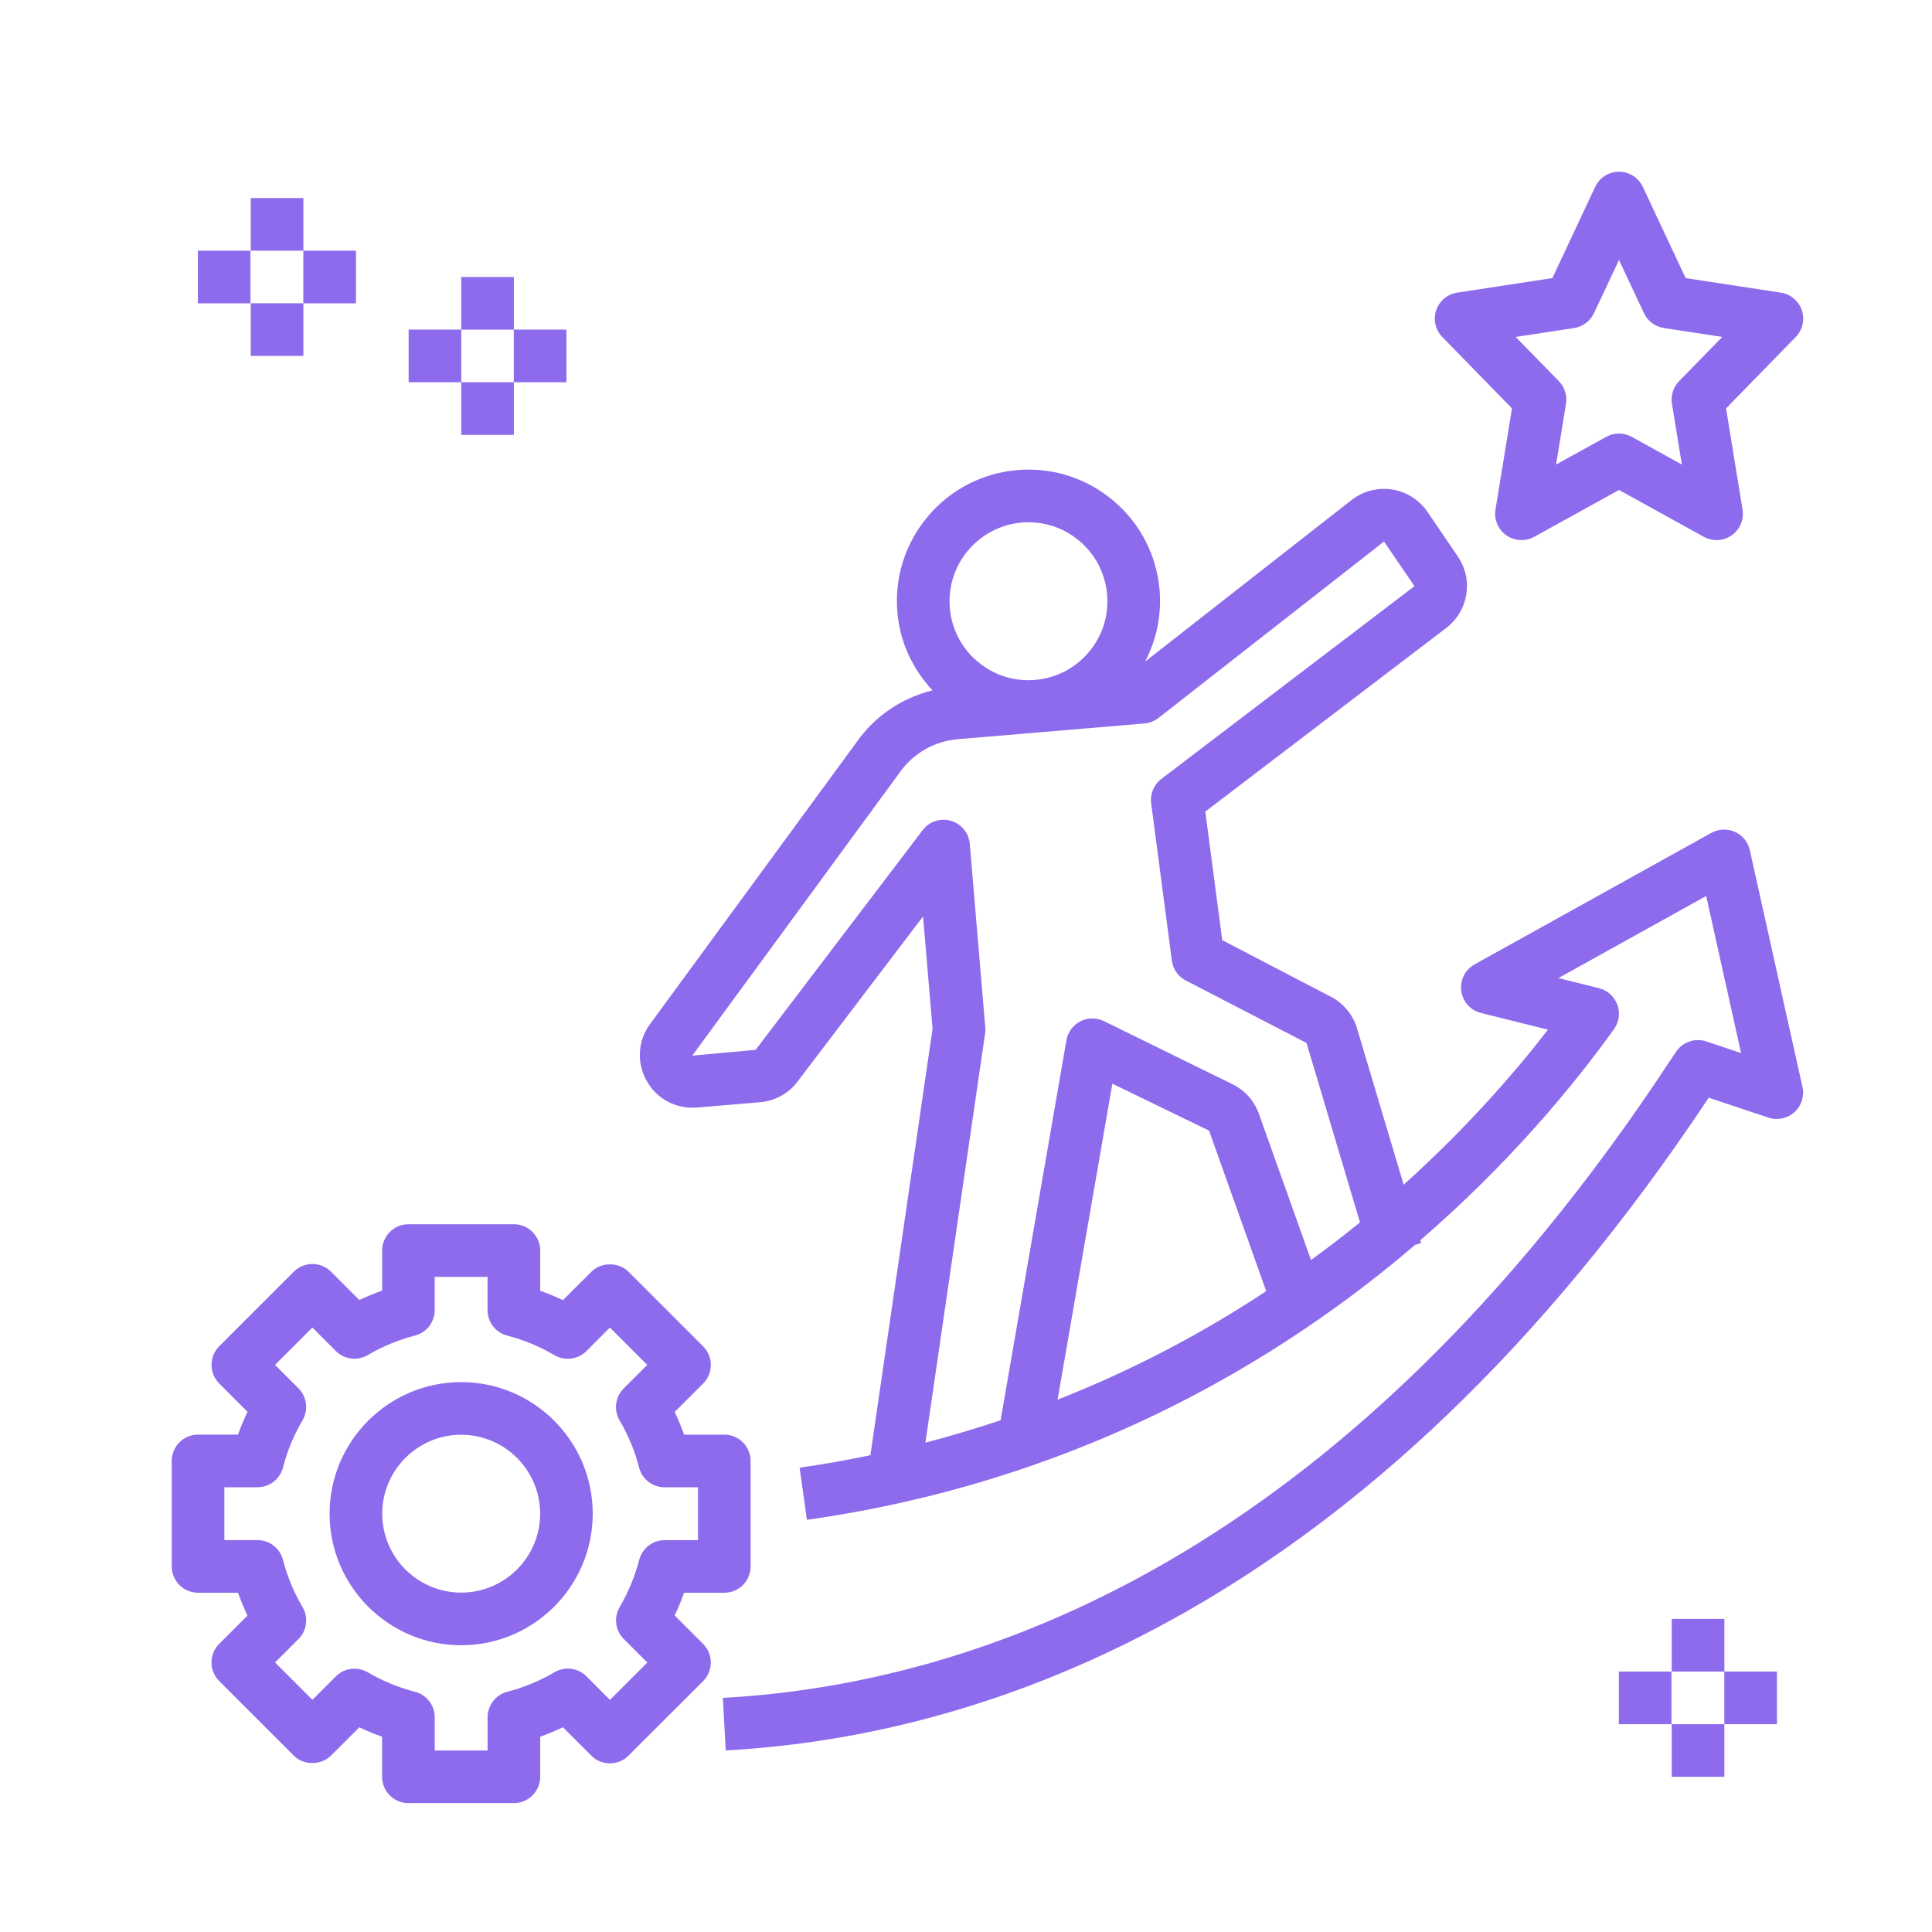 <svg width="45" height="45" viewBox="0 0 45 45" fill="none" xmlns="http://www.w3.org/2000/svg">
<path d="M4.613 37.098H5.544C5.608 37.279 5.682 37.456 5.764 37.63L5.106 38.288C4.99 38.404 4.926 38.559 4.926 38.722C4.926 38.884 4.99 39.04 5.106 39.155L6.843 40.892C7.072 41.122 7.479 41.122 7.709 40.892L8.369 40.232C8.542 40.315 8.719 40.388 8.9 40.452V41.385C8.9 41.724 9.174 41.998 9.513 41.998H11.969C12.307 41.998 12.582 41.724 12.582 41.385V40.451C12.762 40.387 12.939 40.313 13.112 40.231L13.773 40.892C13.888 41.008 14.044 41.072 14.206 41.072C14.369 41.072 14.525 41.008 14.639 40.892L16.376 39.156C16.492 39.04 16.556 38.885 16.556 38.722C16.556 38.56 16.492 38.404 16.376 38.289L15.714 37.627C15.797 37.455 15.87 37.278 15.933 37.098H16.87C17.209 37.098 17.483 36.824 17.483 36.485V34.029C17.483 33.691 17.209 33.416 16.87 33.416H15.934C15.87 33.236 15.797 33.059 15.715 32.887L16.377 32.225C16.492 32.11 16.557 31.954 16.557 31.792C16.557 31.63 16.492 31.473 16.377 31.359L14.64 29.622C14.41 29.392 14.003 29.392 13.774 29.622L13.112 30.283C12.94 30.201 12.763 30.128 12.583 30.064V29.128C12.583 28.79 12.308 28.515 11.97 28.515H9.513C9.175 28.515 8.901 28.79 8.901 29.128V30.061C8.72 30.124 8.543 30.198 8.369 30.28L7.71 29.62C7.595 29.505 7.439 29.441 7.276 29.441C7.114 29.441 6.958 29.505 6.843 29.62L5.106 31.357C4.991 31.473 4.927 31.628 4.927 31.791C4.927 31.953 4.991 32.109 5.106 32.224L5.765 32.883C5.682 33.057 5.609 33.234 5.544 33.415H4.613C4.275 33.415 4 33.69 4 34.028V36.485C4 36.823 4.275 37.098 4.613 37.098V37.098ZM5.226 34.641H5.997C6.277 34.641 6.521 34.452 6.591 34.181C6.691 33.795 6.844 33.425 7.046 33.082C7.188 32.841 7.149 32.535 6.952 32.337L6.406 31.791L7.276 30.921L7.822 31.468C8.019 31.665 8.324 31.704 8.567 31.562C8.909 31.36 9.279 31.207 9.665 31.108C9.936 31.038 10.125 30.794 10.125 30.515V29.741H11.356V30.515C11.356 30.795 11.544 31.039 11.815 31.109C12.202 31.209 12.571 31.362 12.913 31.564C13.153 31.706 13.461 31.667 13.658 31.47L14.206 30.921L15.076 31.791L14.527 32.34C14.329 32.538 14.29 32.844 14.432 33.085C14.633 33.426 14.786 33.795 14.886 34.183C14.956 34.453 15.2 34.642 15.479 34.642H16.258V35.873H15.481C15.201 35.873 14.958 36.062 14.888 36.333C14.788 36.719 14.635 37.089 14.434 37.43C14.292 37.671 14.331 37.978 14.529 38.175L15.077 38.724L14.207 39.594L13.659 39.044C13.462 38.847 13.155 38.807 12.914 38.95C12.573 39.151 12.203 39.304 11.816 39.405C11.546 39.475 11.357 39.719 11.357 39.998V40.772H10.126V39.999C10.126 39.719 9.937 39.475 9.667 39.406C9.28 39.306 8.91 39.153 8.568 38.952C8.326 38.81 8.02 38.849 7.823 39.046L7.277 39.592L6.407 38.722L6.952 38.176C7.15 37.979 7.189 37.672 7.047 37.432C6.844 37.088 6.691 36.719 6.591 36.332C6.521 36.062 6.277 35.872 5.998 35.872H5.226V34.641Z" fill="#8D6BEC"/>
<path d="M10.742 38.321C12.431 38.321 13.806 36.946 13.806 35.257C13.806 33.567 12.431 32.192 10.742 32.192C9.052 32.192 7.677 33.567 7.677 35.257C7.677 36.946 9.052 38.321 10.742 38.321ZM10.742 33.418C11.756 33.418 12.581 34.243 12.581 35.257C12.581 36.27 11.756 37.095 10.742 37.095C9.728 37.095 8.903 36.27 8.903 35.257C8.903 34.243 9.728 33.418 10.742 33.418Z" fill="#8D6BEC"/>
<path d="M41.968 7.227C41.895 7.01 41.706 6.85 41.479 6.816L39.262 6.478L38.265 4.353C38.164 4.137 37.947 4 37.71 4C37.472 4 37.255 4.137 37.155 4.352L36.158 6.477L33.941 6.816C33.713 6.85 33.525 7.009 33.452 7.227C33.379 7.444 33.434 7.685 33.594 7.849L35.217 9.512L34.833 11.868C34.795 12.1 34.893 12.333 35.085 12.468C35.276 12.603 35.528 12.616 35.734 12.504L37.71 11.412L39.685 12.504C39.778 12.555 39.88 12.58 39.982 12.58C40.106 12.58 40.23 12.542 40.335 12.468C40.527 12.333 40.625 12.1 40.587 11.868L40.203 9.512L41.826 7.849C41.986 7.686 42.041 7.446 41.968 7.227V7.227ZM39.109 8.878C38.973 9.018 38.912 9.213 38.943 9.405L39.174 10.82L38.006 10.175C37.914 10.124 37.811 10.098 37.709 10.098C37.607 10.098 37.505 10.124 37.412 10.175L36.244 10.82L36.475 9.405C36.506 9.213 36.445 9.018 36.309 8.878L35.303 7.848L36.665 7.64C36.867 7.609 37.04 7.479 37.127 7.294L37.71 6.056L38.291 7.294C38.378 7.479 38.552 7.609 38.753 7.64L40.115 7.848L39.109 8.878Z" fill="#8D6BEC"/>
<path d="M32.424 11.401C32.09 11.35 31.746 11.438 31.48 11.647L26.672 15.409C26.936 14.901 27.058 14.33 27.009 13.745C26.94 12.93 26.558 12.19 25.932 11.662C25.306 11.133 24.514 10.881 23.697 10.949C22.881 11.019 22.142 11.401 21.613 12.026C21.086 12.652 20.833 13.445 20.901 14.261C20.96 14.952 21.254 15.58 21.72 16.08C21.007 16.256 20.377 16.678 19.955 17.282L15.126 23.873C14.85 24.267 14.828 24.771 15.069 25.188C15.308 25.604 15.752 25.835 16.234 25.797L17.703 25.673C18.059 25.643 18.384 25.459 18.585 25.18L21.5 21.345L21.721 23.962L20.273 33.895C19.726 34.008 19.177 34.108 18.625 34.185L18.794 35.399C20.717 35.13 22.616 34.657 24.435 33.993C27.965 32.706 30.787 30.854 32.963 28.994L33.1 28.953L33.081 28.889C35.18 27.073 36.668 25.261 37.594 23.969C37.712 23.803 37.741 23.59 37.671 23.401C37.601 23.21 37.441 23.067 37.244 23.017L36.299 22.781L39.74 20.869L40.553 24.527L39.742 24.257C39.477 24.168 39.189 24.27 39.036 24.501L38.934 24.654C31.23 36.384 22.666 39.227 16.837 39.547L16.904 40.771C22.973 40.438 31.855 37.522 39.799 25.568L41.191 26.032C41.4 26.102 41.631 26.053 41.795 25.905C41.96 25.758 42.031 25.533 41.983 25.318L40.757 19.802C40.715 19.613 40.587 19.455 40.41 19.376C40.234 19.297 40.031 19.305 39.861 19.399L34.345 22.463C34.125 22.585 34.003 22.83 34.036 23.079C34.068 23.329 34.251 23.533 34.495 23.594L36.055 23.983C35.246 25.029 34.13 26.302 32.694 27.594L31.601 23.929C31.5 23.614 31.271 23.35 30.987 23.21L28.468 21.898L28.074 18.903L33.685 14.627C34.204 14.232 34.323 13.501 33.956 12.962L33.247 11.921C33.058 11.643 32.758 11.453 32.424 11.401V11.401ZM23.8 12.171C23.853 12.167 23.906 12.165 23.958 12.165C24.392 12.165 24.806 12.316 25.141 12.599C25.516 12.915 25.745 13.359 25.787 13.849C25.828 14.339 25.677 14.815 25.36 15.19C25.043 15.565 24.599 15.795 24.11 15.836C23.619 15.878 23.144 15.726 22.769 15.409C22.394 15.092 22.164 14.648 22.123 14.158C22.038 13.148 22.79 12.257 23.8 12.171V12.171ZM24.633 32.601L25.909 25.241L28.161 26.334L29.493 30.073C28.073 31.012 26.456 31.883 24.633 32.601V32.601ZM27.05 18.143C26.875 18.276 26.785 18.493 26.813 18.711L27.295 22.375C27.321 22.573 27.442 22.747 27.62 22.838L30.431 24.292L31.677 28.47C31.315 28.766 30.933 29.059 30.536 29.349L29.309 25.905C29.196 25.619 28.983 25.388 28.708 25.254L25.713 23.784C25.54 23.7 25.337 23.701 25.164 23.788C24.992 23.876 24.872 24.04 24.839 24.23L23.306 33.081C22.728 33.273 22.145 33.449 21.555 33.601L22.945 24.07C22.951 24.024 22.953 23.977 22.949 23.93L22.588 19.655C22.567 19.402 22.392 19.189 22.148 19.118C21.905 19.047 21.643 19.134 21.49 19.336L17.6 24.453L16.124 24.588L20.953 17.997C21.267 17.549 21.759 17.265 22.305 17.218L24.213 17.057H24.214H24.215L26.657 16.851C26.776 16.84 26.889 16.796 26.983 16.723L32.236 12.613L32.946 13.653L27.05 18.143Z" fill="#8D6BEC"/>
<path d="M5.841 4.613H7.066V5.839H5.841V4.613Z" fill="#8D6BEC"/>
<path d="M7.065 5.839H8.291V7.065H7.065V5.839Z" fill="#8D6BEC"/>
<path d="M4.609 5.839H5.834V7.065H4.609V5.839Z" fill="#8D6BEC"/>
<path d="M5.841 7.064H7.066V8.29H5.841V7.064Z" fill="#8D6BEC"/>
<path d="M10.743 6.452H11.969V7.678H10.743V6.452Z" fill="#8D6BEC"/>
<path d="M11.967 7.677H13.193V8.903H11.967V7.677Z" fill="#8D6BEC"/>
<path d="M9.518 7.677H10.744V8.903H9.518V7.677Z" fill="#8D6BEC"/>
<path d="M10.743 8.903H11.969V10.129H10.743V8.903Z" fill="#8D6BEC"/>
<path d="M38.938 37.708H40.164V38.934H38.938V37.708Z" fill="#8D6BEC"/>
<path d="M40.163 38.934H41.389V40.16H40.163V38.934Z" fill="#8D6BEC"/>
<path d="M37.706 38.934H38.932V40.16H37.706V38.934Z" fill="#8D6BEC"/>
<path d="M38.938 40.16H40.164V41.385H38.938V40.16Z" fill="#8D6BEC"/>
</svg>
